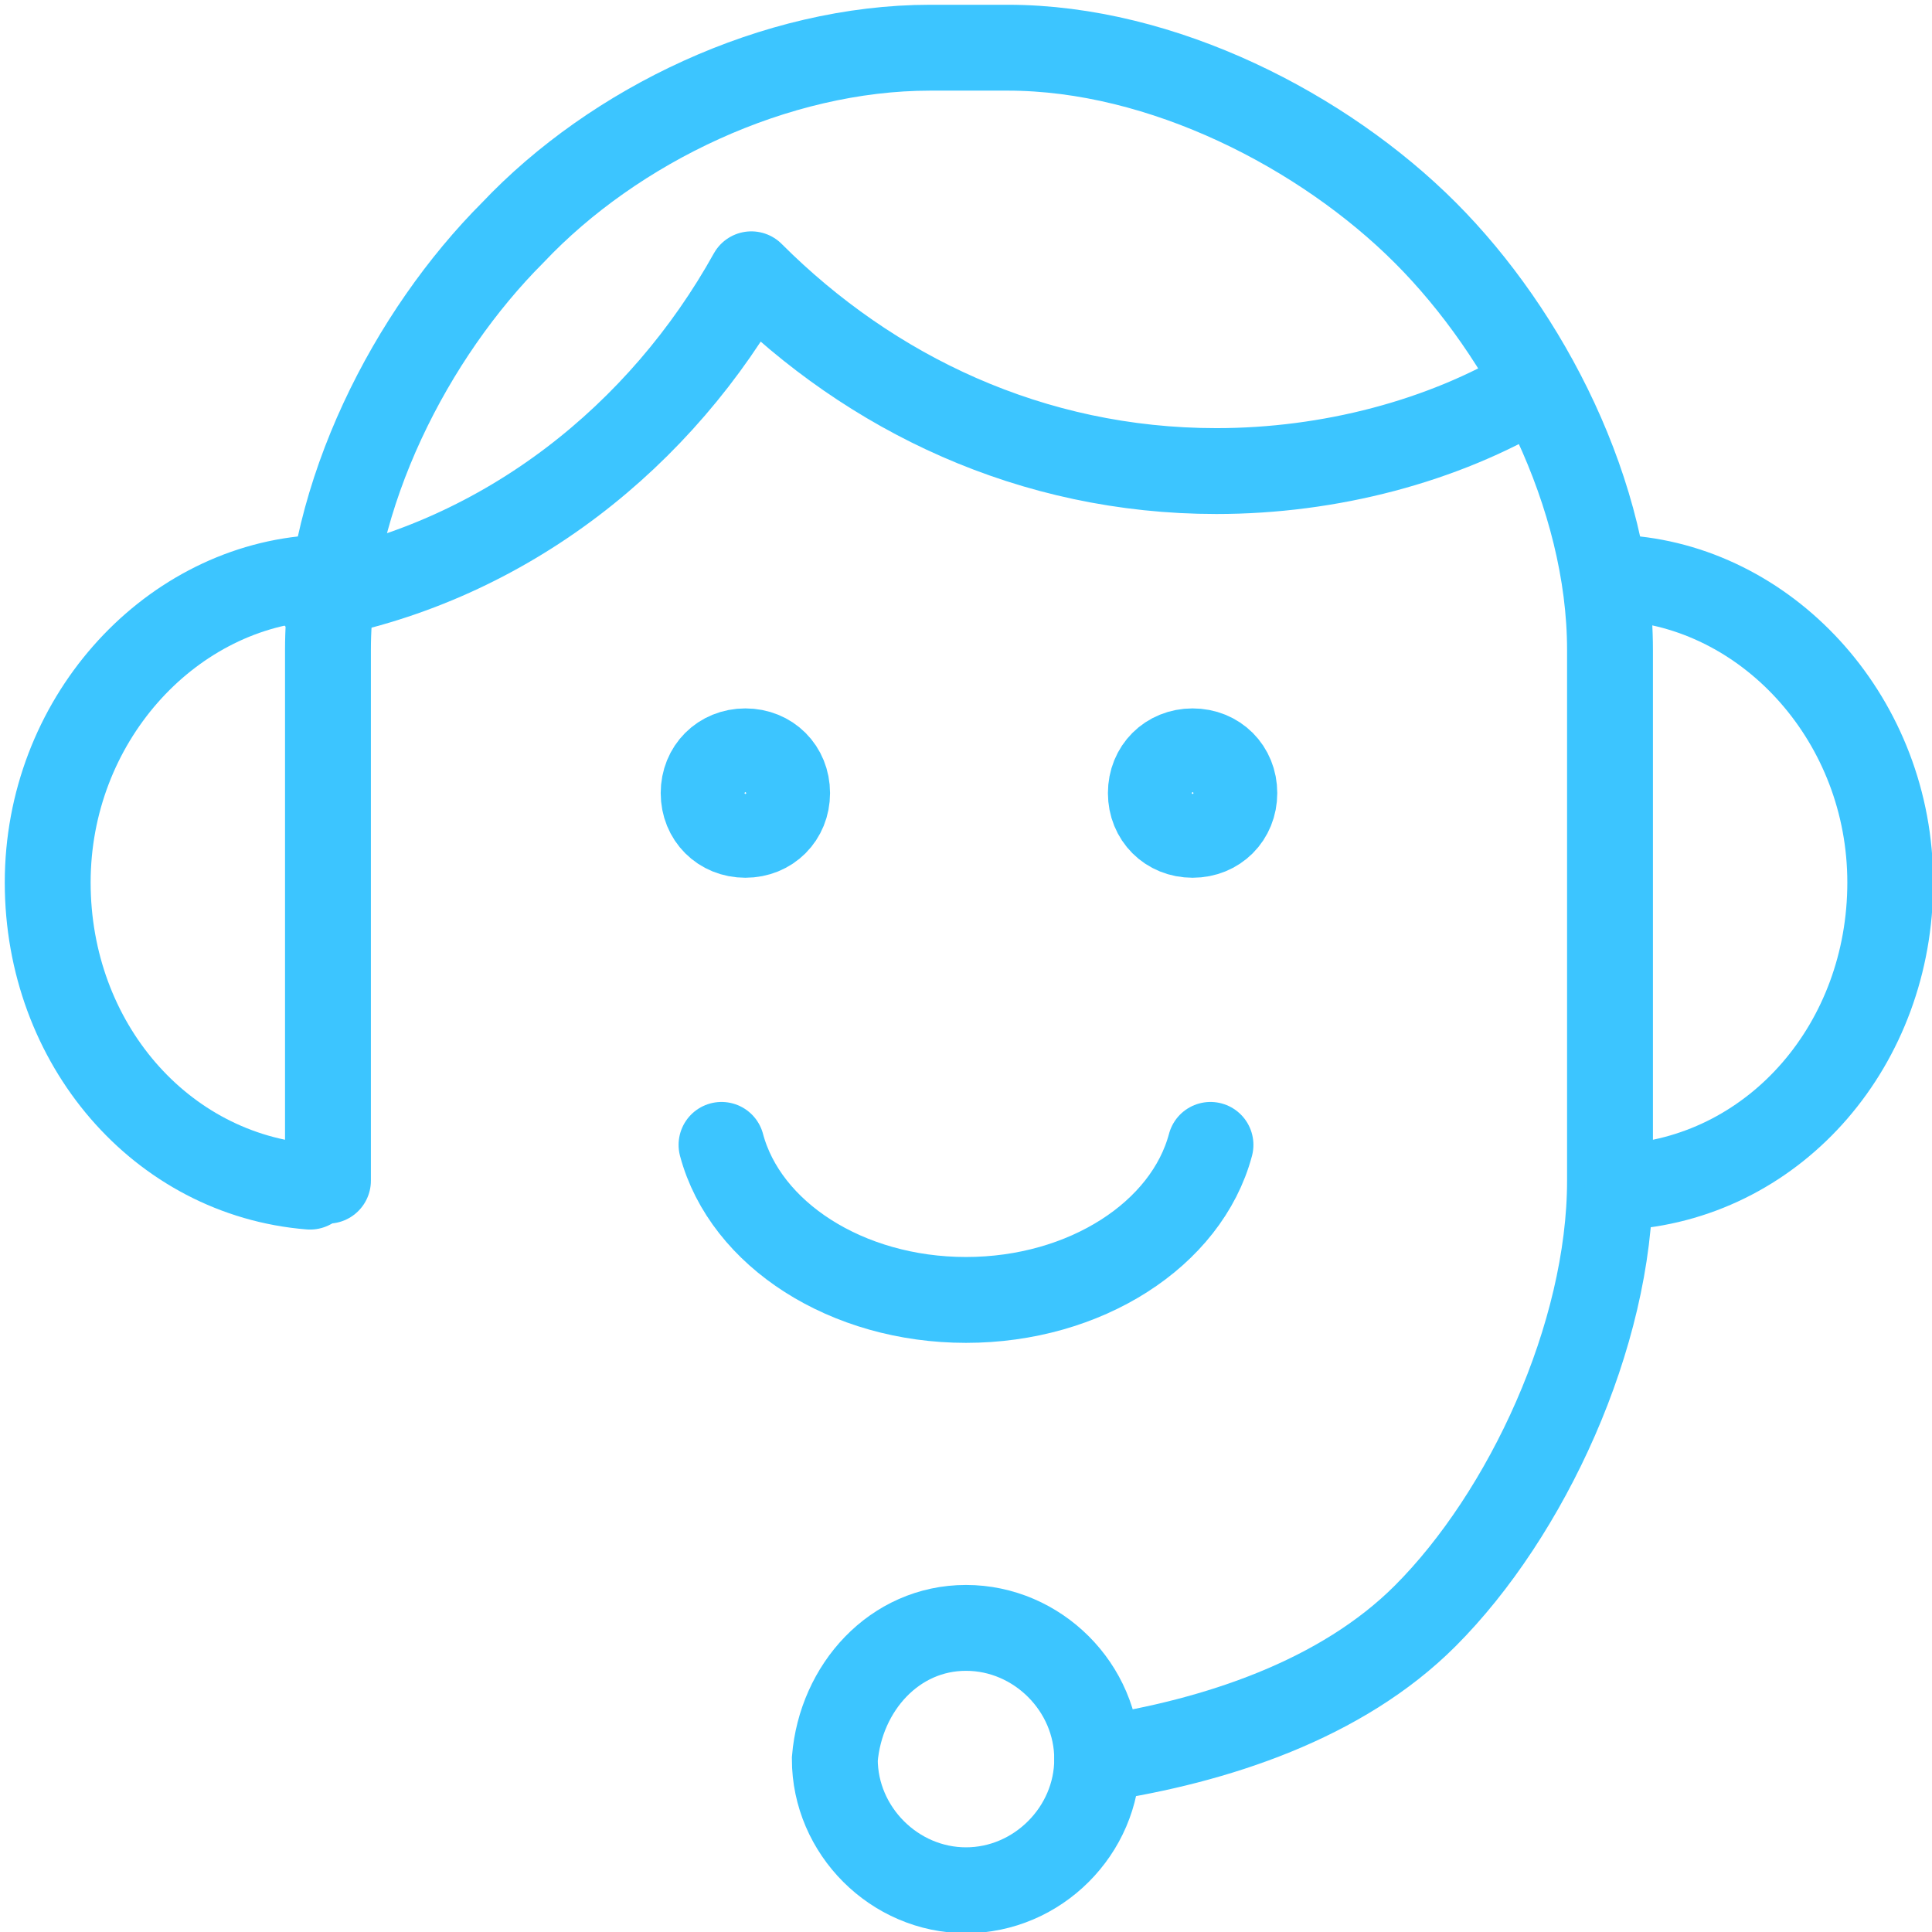 <?xml version="1.0" encoding="utf-8"?>
<!-- Generator: Adobe Illustrator 21.0.0, SVG Export Plug-In . SVG Version: 6.00 Build 0)  -->
<svg version="1.1" id="Isolation_Mode" xmlns="http://www.w3.org/2000/svg" xmlns:xlink="http://www.w3.org/1999/xlink" x="0px"
	 y="0px" width="32.4px" height="32.4px" viewBox="0 0 32.4 32.4" style="enable-background:new 0 0 32.4 32.4;"
	 xml:space="preserve">
<style type="text/css">
	.st0{fill:none;stroke:#3CC5FF;stroke-width:1.44;stroke-linecap:round;stroke-linejoin:round;stroke-miterlimit:22.926;}
	.st1{fill:none;stroke:#3CC5FF;stroke-width:1.44;stroke-miterlimit:22.926;}
</style>
<g>
	<path class="st0" d="M18.4,29.5c2-0.3,4.1-1,5.5-2.4c1.7-1.7,3.1-4.7,3.1-7.3v-8.9c0-2.6-1.4-5.3-3.1-7c-1.7-1.7-4.4-3.1-7-3.1
		h-1.3c-2.6,0-5.3,1.3-7,3.1c-1.7,1.7-3.1,4.4-3.1,7v8.9"/>
	<path class="st1" d="M20,12.6c0.4,0,0.7,0.3,0.7,0.7c0,0.4-0.3,0.7-0.7,0.7c-0.4,0-0.7-0.3-0.7-0.7C19.3,12.9,19.6,12.6,20,12.6
		L20,12.6z M12.5,12.6c0.4,0,0.7,0.3,0.7,0.7c0,0.4-0.3,0.7-0.7,0.7c-0.4,0-0.7-0.3-0.7-0.7C11.8,12.9,12.1,12.6,12.5,12.6
		L12.5,12.6z"/>
	<path class="st0" d="M5.2,19.9c-2.5-0.2-4.4-2.4-4.4-5.1c0-2.7,2-4.9,4.4-5.1 M27.3,19.9c2.5-0.2,4.4-2.4,4.4-5.1
		c0-2.7-2-4.9-4.4-5.1 M12.1,19.2c0.4,1.5,2.1,2.6,4.1,2.6c2,0,3.7-1.1,4.1-2.6"/>
	<path class="st1" d="M16.2,27.3c1.2,0,2.2,1,2.2,2.2c0,1.2-1,2.2-2.2,2.2c-1.2,0-2.2-1-2.2-2.2C14.1,28.3,15,27.3,16.2,27.3
		L16.2,27.3z"/>
	<path class="st0" d="M5.3,10c3.2-0.6,5.8-2.7,7.3-5.4c2,2,4.7,3.3,7.8,3.3c1.9,0,3.8-0.5,5.3-1.4"/>
</g>
</svg>
